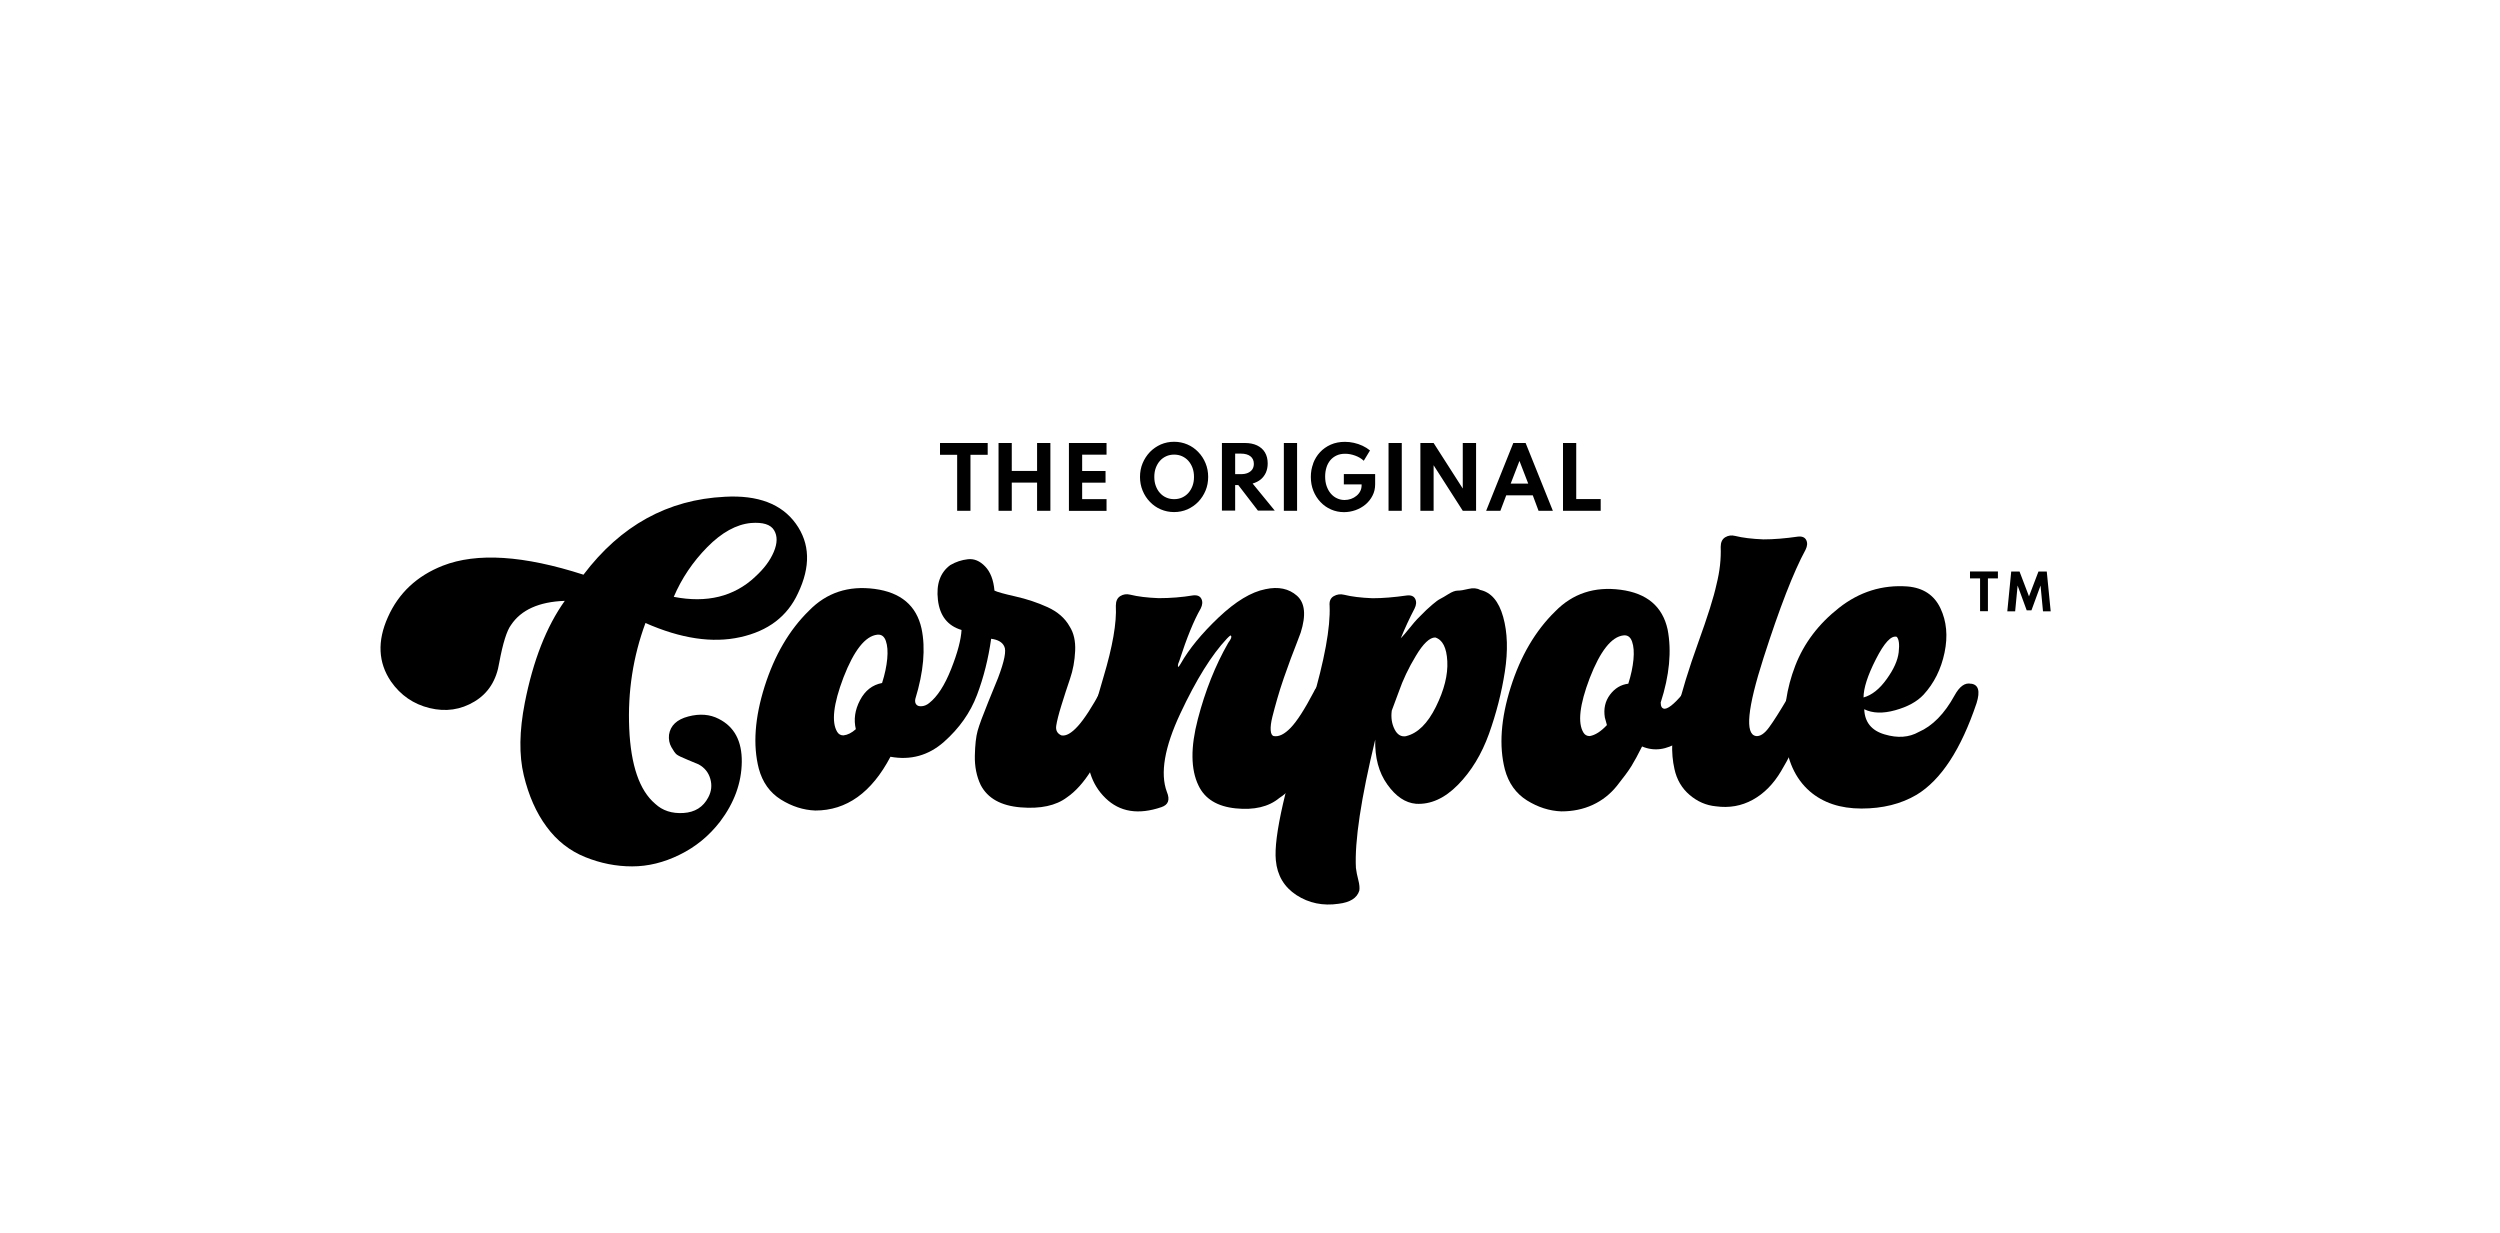 <svg xmlns="http://www.w3.org/2000/svg" id="Layer_1" viewBox="0 0 325 160.35"><path d="M94.23,64.58c4.3-.24,7.38.93,9.23,3.5,1.85,2.57,1.94,5.59.27,9.06-1.38,2.99-3.87,4.89-7.49,5.69-3.62.81-7.73.19-12.33-1.84-1.61,4.36-2.32,8.94-2.11,13.72.21,4.78,1.33,8.04,3.36,9.77.96.9,2.18,1.3,3.68,1.21,1.49-.09,2.57-.76,3.23-2.02.42-.78.51-1.58.27-2.42-.24-.84-.75-1.46-1.52-1.88-.12-.06-.58-.25-1.39-.58-.81-.33-1.3-.57-1.48-.72-.18-.15-.4-.46-.67-.94-.27-.48-.37-1.02-.31-1.61.18-1.2,1.02-1.99,2.51-2.38,1.49-.39,2.81-.28,3.95.31,2.03,1.02,3.03,2.88,3,5.6-.03,2.72-.97,5.31-2.82,7.76-1.43,1.85-3.18,3.29-5.25,4.3-2.06,1.02-4.12,1.52-6.19,1.52s-4.1-.4-6.1-1.21c-2-.81-3.68-2.12-5.02-3.95-1.35-1.82-2.33-4.05-2.96-6.68-.63-2.63-.58-5.77.13-9.41,1.08-5.5,2.81-9.92,5.2-13.27-3.35.12-5.68,1.17-6.99,3.14-.54.72-1.05,2.33-1.52,4.84-.36,2.33-1.43,4.03-3.23,5.11-1.79,1.08-3.74,1.36-5.83.85-2.09-.51-3.77-1.66-5.02-3.45-1.67-2.45-1.81-5.25-.4-8.38,1.4-3.14,3.78-5.36,7.13-6.68,4.42-1.73,10.52-1.34,18.29,1.17,4.84-6.4,10.97-9.77,18.38-10.13ZM98.17,74.98c1.13-1.02,1.94-2.09,2.42-3.23.48-1.13.49-2.08.04-2.82-.45-.75-1.45-1.06-3-.94-1.91.18-3.81,1.23-5.69,3.14-1.88,1.91-3.33,4.07-4.35,6.46,4.3.84,7.83-.03,10.58-2.6Z"></path><path d="M124.98,81.89c-1.79-.54-2.81-1.84-3.05-3.9-.24-2.06.3-3.57,1.61-4.53.72-.42,1.48-.67,2.29-.76.81-.09,1.55.22,2.24.94.69.72,1.09,1.76,1.21,3.14.36.18,1.27.43,2.73.76,1.46.33,2.85.79,4.17,1.39,1.31.6,2.27,1.43,2.87,2.51.54.84.78,1.9.72,3.18-.06,1.29-.28,2.5-.67,3.63-.39,1.14-.76,2.29-1.12,3.45s-.58,2.05-.67,2.64c-.09.6.13,1.02.67,1.26.6.12,1.31-.28,2.15-1.21.84-.93,1.85-2.49,3.05-4.71.3-.6.73-.96,1.3-1.08.57-.12,1,.03,1.3.45.3.42.33.96.09,1.61-.72,2.21-1.32,3.95-1.79,5.2-.48,1.26-1.21,2.68-2.2,4.26-.99,1.58-2.05,2.77-3.18,3.54-1.43,1.08-3.44,1.51-6.01,1.3-2.57-.21-4.3-1.18-5.2-2.91-.54-1.13-.79-2.41-.76-3.81.03-1.4.15-2.48.36-3.23.21-.75.67-2,1.39-3.77.72-1.76,1.14-2.79,1.26-3.09.84-2.21,1.11-3.59.81-4.12-.24-.54-.81-.87-1.7-.99-.36,2.57-.97,5.01-1.84,7.31-.87,2.3-2.3,4.33-4.3,6.1-2,1.76-4.32,2.41-6.95,1.93-2.45,4.66-5.71,6.99-9.77,6.99-1.56-.06-3.05-.54-4.48-1.43-1.43-.9-2.39-2.24-2.87-4.03-.78-3.05-.52-6.6.76-10.67,1.29-4.06,3.21-7.35,5.78-9.86,2.27-2.33,5.11-3.27,8.52-2.82,3.41.45,5.44,2.17,6.1,5.16.54,2.57.27,5.62-.81,9.15-.06.3-.02.54.13.72.15.18.39.25.72.22.33-.03.64-.16.94-.4,1.08-.84,2.03-2.32,2.87-4.44.84-2.12,1.28-3.81,1.35-5.07ZM111.26,94.8c-.3-1.26-.12-2.51.54-3.77.66-1.26,1.61-2,2.87-2.24.36-1.13.58-2.18.67-3.14.09-.96.03-1.73-.18-2.33-.21-.6-.58-.87-1.12-.81-1.56.18-3.02,2.03-4.39,5.56-1.32,3.47-1.58,5.83-.81,7.08.18.3.45.45.81.45.54-.06,1.08-.33,1.61-.81Z"></path><path d="M151.7,102.96c.42,1.02.18,1.67-.72,1.97-2.99,1.02-5.41.63-7.26-1.17-1.85-1.79-2.63-4.27-2.33-7.44.18-1.55.87-4.32,2.06-8.29,1.19-3.97,1.73-7.07,1.61-9.28,0-.6.19-1.02.58-1.26.39-.24.82-.3,1.3-.18.96.24,2.18.39,3.68.45,1.55,0,3.05-.12,4.48-.36.54-.06.9.09,1.08.45.18.36.15.78-.09,1.26-.9,1.56-1.82,3.83-2.78,6.81-.12.24-.18.46-.18.67s.12.1.36-.31c1.08-1.91,2.72-3.91,4.93-6.01,2.21-2.09,4.24-3.32,6.1-3.68,1.67-.36,3.03-.07,4.08.85,1.05.93,1.21,2.53.49,4.8-.06.18-.22.61-.49,1.3-.27.69-.54,1.39-.81,2.11-.27.72-.57,1.56-.9,2.51-.33.96-.61,1.85-.85,2.69-.24.84-.45,1.61-.63,2.33-.18.72-.25,1.3-.22,1.75.03.45.16.7.4.76.66.12,1.39-.24,2.2-1.08.81-.84,1.81-2.39,3-4.66.3-.66.73-1.06,1.3-1.21.57-.15,1.02-.01,1.34.4.33.42.37.96.13,1.61-.72,2.21-1.32,3.95-1.79,5.2-.48,1.26-1.21,2.68-2.2,4.26-.99,1.58-2.08,2.77-3.27,3.54-1.38,1.14-3.26,1.58-5.65,1.34-2.39-.24-4.01-1.22-4.84-2.96-1.02-2.09-1.05-4.98-.09-8.65.96-3.68,2.27-6.98,3.95-9.91.36-.48.48-.78.36-.9,0-.12-.12-.06-.36.18-.06.06-.12.12-.18.18-1.97,2.09-3.99,5.33-6.05,9.73-2.06,4.39-2.64,7.79-1.75,10.18Z"></path><path d="M192.41,76.69c1.43.3,2.43,1.47,3,3.5.57,2.03.64,4.41.22,7.13-.42,2.72-1.11,5.41-2.06,8.07-.96,2.66-2.3,4.87-4.03,6.63-1.73,1.76-3.56,2.59-5.47,2.47-1.38-.12-2.62-.96-3.72-2.51-1.11-1.55-1.63-3.5-1.57-5.83-1.85,7.65-2.69,13.21-2.51,16.68.06.48.16,1,.31,1.57.15.57.19,1.03.13,1.39-.3.96-1.2,1.52-2.69,1.7-2.03.3-3.86-.08-5.47-1.12-1.61-1.05-2.51-2.56-2.69-4.53-.3-3.05,1.25-9.83,4.66-20.35,1.67-5.68,2.45-9.92,2.33-12.73-.06-.6.12-1.02.54-1.26.42-.24.87-.3,1.35-.18.96.24,2.18.39,3.68.45,1.31,0,2.81-.12,4.48-.36.54-.06.9.09,1.08.45.18.36.15.78-.09,1.26-.66,1.26-1.25,2.54-1.79,3.86.24-.24.61-.67,1.12-1.3.51-.63.85-1.03,1.03-1.21.06-.06.24-.24.54-.54.3-.3.51-.51.63-.63.12-.12.39-.36.81-.72.42-.36.75-.6.99-.72.24-.12.6-.33,1.08-.63.48-.3.88-.45,1.21-.45s.79-.07,1.39-.22c.6-.15,1.11-.1,1.52.13ZM182.81,95.69c1.49-.36,2.78-1.63,3.86-3.81,1.08-2.18,1.57-4.15,1.48-5.92-.09-1.76-.61-2.79-1.57-3.09-.72,0-1.56.79-2.51,2.38-.96,1.58-1.7,3.15-2.24,4.71l-.9,2.42c-.12.9,0,1.7.36,2.42s.87,1.02,1.52.9Z"></path><path d="M219.3,89.51c.48-.78,1.11-1.02,1.88-.72.78.3,1.05.96.81,1.97-.78,2.69-2,4.57-3.68,5.65-1.67,1.08-3.29,1.29-4.84.63-.54,1.08-1,1.93-1.39,2.56-.39.63-1.02,1.48-1.88,2.56-.87,1.08-1.91,1.9-3.14,2.47-1.23.57-2.59.85-4.08.85-1.56-.06-3.05-.54-4.48-1.43-1.43-.9-2.39-2.24-2.87-4.03-.78-3.05-.52-6.6.76-10.67,1.28-4.06,3.21-7.35,5.78-9.86,2.27-2.33,5.11-3.27,8.52-2.82,3.41.45,5.44,2.17,6.1,5.16.54,2.81.24,5.98-.9,9.5,0,.54.18.81.54.81.6-.06,1.55-.93,2.87-2.6ZM211.68,88.88c.36-1.13.58-2.18.67-3.14.09-.96.03-1.73-.18-2.33-.21-.6-.58-.87-1.12-.81-1.56.18-3.02,2.03-4.39,5.56-1.32,3.47-1.58,5.83-.81,7.08.18.3.45.45.81.45.72-.12,1.46-.6,2.24-1.43-.06-.18-.15-.51-.27-.99-.18-1.13.04-2.12.67-2.96.63-.84,1.42-1.31,2.38-1.43Z"></path><path d="M228.27,95.69c.54.06,1.11-.31,1.7-1.12.6-.81,1.4-2.08,2.42-3.81.18-.36.33-.63.45-.81.3-.66.73-1.06,1.3-1.21.57-.15,1.02-.01,1.35.4.33.42.37.96.13,1.61-.6,1.91-1.18,3.56-1.75,4.93-.57,1.38-1.34,2.9-2.33,4.57-.99,1.67-2.21,2.91-3.68,3.72-1.47.81-3.06,1.09-4.8.85-1.26-.12-2.39-.61-3.41-1.48-1.02-.87-1.67-1.99-1.97-3.36-.48-2.09-.39-4.51.27-7.26.66-2.75,1.6-5.81,2.82-9.19,1.22-3.38,2.02-5.9,2.38-7.58.42-1.67.6-3.29.54-4.84,0-.6.19-1.02.58-1.26.39-.24.82-.3,1.3-.18.96.24,2.18.39,3.68.45,1.31,0,2.81-.12,4.48-.36.54-.06.9.09,1.08.45.18.36.15.78-.09,1.26-1.56,2.87-3.38,7.56-5.47,14.08-2.09,6.52-2.42,9.89-.99,10.13Z"></path><path d="M256.24,88.88c.96.12,1.2.96.72,2.51-2.03,6.04-4.63,10.01-7.8,11.93-2.03,1.2-4.42,1.79-7.17,1.79s-4.99-.75-6.72-2.24c-1.91-1.67-2.99-4.08-3.23-7.22-.24-3.14.21-6.17,1.34-9.1,1.13-2.93,3.03-5.44,5.69-7.53,2.66-2.09,5.63-3.02,8.92-2.78,2.03.18,3.45,1.12,4.26,2.82s.99,3.63.54,5.78c-.45,2.15-1.36,3.98-2.73,5.47-.84.9-2.06,1.57-3.68,2.02-1.61.45-2.96.4-4.03-.13.06,1.67.94,2.77,2.64,3.27,1.7.51,3.18.4,4.44-.31,1.79-.78,3.35-2.36,4.66-4.75.66-1.2,1.37-1.7,2.15-1.52ZM246.56,82.78c-.72-.18-1.61.79-2.69,2.91-1.08,2.12-1.61,3.78-1.61,4.98,1.08-.3,2.08-1.09,3-2.38.93-1.28,1.45-2.45,1.57-3.5.12-1.05.03-1.72-.27-2.02Z"></path><path d="M197.53,59.92l-1.14,2.95h2.28l-1.14-2.95ZM162.22,61.48c.25-.11.44-.26.58-.46.13-.2.2-.44.2-.72,0-.42-.15-.75-.44-.98-.29-.23-.71-.35-1.25-.35h-.74v2.67h.74c.36,0,.66-.05.91-.16ZM150.79,64.08c.23.26.5.46.82.6.31.14.66.21,1.03.21s.72-.07,1.03-.21c.31-.14.59-.34.82-.6.23-.26.41-.57.54-.92.13-.36.19-.74.19-1.16s-.06-.81-.19-1.17c-.13-.35-.31-.66-.54-.92-.23-.26-.51-.46-.82-.6s-.66-.21-1.03-.21-.72.07-1.03.21c-.31.14-.59.34-.82.6-.23.26-.41.57-.54.92-.13.35-.19.74-.19,1.17s.06.81.19,1.16.3.66.54.92ZM203.19,57.59h1.72v7.29h3.18v1.52h-4.9v-8.81ZM196.73,57.59h1.6l3.54,8.81h-1.86l-.75-2.01h-3.45l-.76,2.01h-1.85l3.53-8.81ZM184.65,57.59h1.72l3.79,5.92v-5.92h1.73v8.81h-1.73l-3.79-5.92v5.92h-1.72v-8.81ZM180.51,57.59h1.72v8.81h-1.72v-8.81ZM170.71,60.24c.21-.55.5-1.03.89-1.45.39-.42.86-.75,1.4-.99.55-.24,1.16-.36,1.84-.36.39,0,.78.04,1.17.13.39.09.76.21,1.12.38.36.17.68.37.97.61l-.81,1.34c-.31-.29-.68-.51-1.12-.67-.44-.16-.87-.24-1.3-.24s-.79.07-1.11.22c-.32.15-.59.35-.82.62-.22.27-.39.58-.5.94-.11.36-.17.75-.17,1.17,0,.46.06.88.19,1.25.13.37.31.7.54.97.23.27.5.48.81.62.31.15.64.22.99.22.29,0,.56-.05.83-.14.26-.09.5-.23.71-.4.21-.17.37-.37.49-.6.12-.23.18-.49.18-.76v-.13h-2.31v-1.34h4.07v1.33c0,.54-.11,1.03-.34,1.47-.22.44-.53.83-.91,1.15-.38.32-.82.57-1.3.74-.48.17-.99.26-1.5.26-.6,0-1.17-.12-1.69-.35-.52-.23-.98-.55-1.37-.97-.39-.41-.7-.9-.92-1.45-.22-.55-.33-1.16-.33-1.8s.1-1.2.31-1.75ZM166.9,57.59h1.72v8.81h-1.72v-8.81ZM158.85,57.59h2.99c.6,0,1.12.1,1.57.31.44.21.79.51,1.03.91.24.4.36.88.36,1.44,0,.44-.08.83-.23,1.18-.16.35-.38.65-.67.89-.29.24-.65.42-1.06.54l2.88,3.52h-2.19l-2.55-3.32h-.41v3.32h-1.72v-8.81ZM148.54,60.22c.23-.55.55-1.04.95-1.46.41-.42.88-.74,1.41-.98.54-.23,1.11-.35,1.73-.35s1.19.12,1.73.35c.54.23,1.01.56,1.41.98.41.42.72.9.95,1.46.23.55.34,1.15.34,1.78s-.11,1.23-.34,1.78c-.23.55-.55,1.04-.95,1.46-.41.42-.88.74-1.41.98-.54.23-1.11.35-1.73.35s-1.19-.12-1.73-.35c-.54-.23-1.01-.56-1.41-.98-.41-.42-.72-.9-.95-1.46s-.34-1.15-.34-1.78.11-1.23.34-1.78ZM138.96,57.59h4.89v1.52h-3.17v2.12h3.04v1.52h-3.04v2.14h3.17v1.52h-4.89v-8.81ZM129.81,57.59h1.72v3.63h3.29v-3.63h1.73v8.81h-1.73v-3.66h-3.29v3.66h-1.72v-8.81ZM122.21,57.59h6.19v1.53h-2.24v7.28h-1.73v-7.28h-2.23v-1.53ZM259.74,75.19h-1.31v4.27h-1.02v-4.27h-1.31v-.9h3.63v.9ZM265.59,79.47l-.32-3.35-1.18,3.22h-.62l-1.18-3.22-.32,3.35h-1.02l.51-5.17h1.08l1.23,3.23,1.23-3.23h1.08l.51,5.17h-1.02Z"></path></svg>